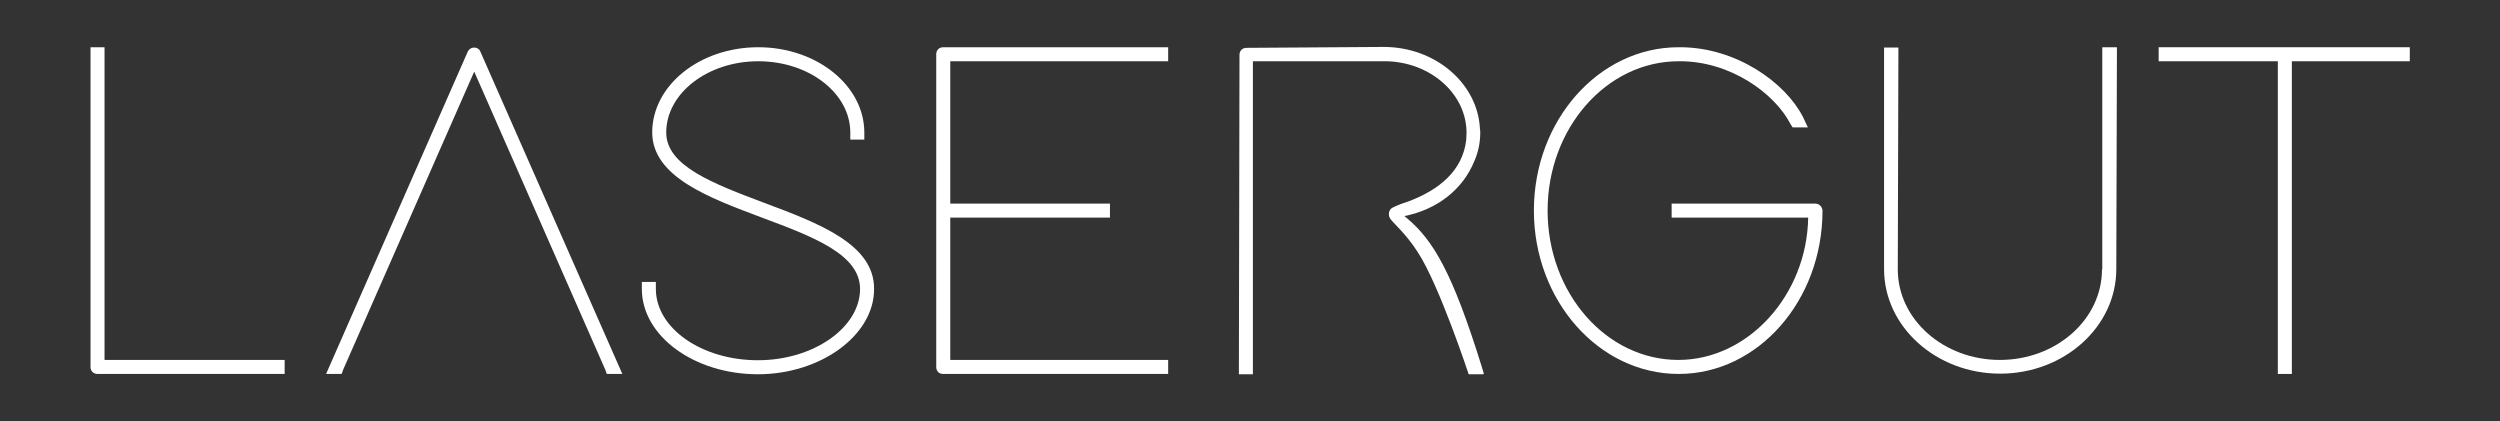 <?xml version="1.0" encoding="UTF-8"?> <!-- Generator: Adobe Illustrator 22.0.1, SVG Export Plug-In . SVG Version: 6.00 Build 0) --> <svg xmlns="http://www.w3.org/2000/svg" xmlns:xlink="http://www.w3.org/1999/xlink" version="1.1" x="0px" y="0px" viewBox="0 0 820.3 138.3" style="enable-background:new 0 0 820.3 138.3;" xml:space="preserve"><rect x="0" y="0" width="820.3" height="138.3" fill="#333333" stroke="none"/> <style type="text/css"> .st0{opacity:0.3;fill:#65B6C4;} .st1{display:none;} .st2{fill-rule:evenodd;clip-rule:evenodd;fill:#FFFFFF;} .st3{fill-rule:evenodd;clip-rule:evenodd;fill:#0B2434;} .st4{fill:#0B2434;} .st5{fill:#0B2434;stroke:#0B2434;stroke-width:0.25;stroke-miterlimit:10;} .st6{fill:none;} .st7{clip-path:url(#SVGID_2_);} .st8{fill:#6FC7DB;} .st9{opacity:0.43;fill:#FFFFFF;} .st10{fill:#FFFFFF;} .st11{opacity:0.7;fill-rule:evenodd;clip-rule:evenodd;fill:#65B6C4;} .st12{opacity:0.5;fill-rule:evenodd;clip-rule:evenodd;fill:#65B6C4;} .st13{fill-rule:evenodd;clip-rule:evenodd;fill:#E72F5A;} .st14{fill:#E72F5A;} .st15{fill:#FFFFFF;stroke:#FFFFFF;stroke-width:0.509;stroke-miterlimit:10;} .st16{fill:none;stroke:#0B2434;stroke-width:0.505;stroke-miterlimit:10;} .st17{fill:none;stroke:#0B2434;stroke-width:0.6;stroke-miterlimit:10;} .st18{fill:none;stroke:#0B2434;stroke-width:0.594;stroke-miterlimit:10;} .st19{fill:none;stroke:#0B2434;stroke-width:0.579;stroke-miterlimit:10;} .st20{fill:none;stroke:#0B2434;stroke-width:0.504;stroke-miterlimit:10;} .st21{opacity:0.7;fill:#E72F5A;} .st22{opacity:0.5;fill:#E72F5A;} .st23{fill:#FFFFFF;stroke:#FFFFFF;stroke-width:0.14;stroke-miterlimit:10;} .st24{display:inline;fill:none;stroke:#3F3131;stroke-miterlimit:10;} .st25{clip-path:url(#SVGID_4_);} .st26{clip-path:url(#SVGID_6_);} .st27{clip-path:url(#SVGID_10_);} .st28{fill:#FFFFFF;stroke:#FFFFFF;stroke-width:0.227;stroke-miterlimit:10;} .st29{fill:#FFFFFF;stroke:#FFFFFF;stroke-width:0.25;stroke-miterlimit:10;} .st30{clip-path:url(#SVGID_14_);} .st31{clip-path:url(#SVGID_16_);} .st32{clip-path:url(#SVGID_18_);} .st33{clip-path:url(#SVGID_20_);} .st34{clip-path:url(#SVGID_22_);} .st35{fill-rule:evenodd;clip-rule:evenodd;fill:#0B2434;stroke:#0B2434;stroke-width:0.25;stroke-miterlimit:10;} .st36{opacity:0.7;fill:#FFFFFF;} .st37{opacity:0.5;fill:#FFFFFF;} .st38{fill:#E41318;} .st39{fill:none;stroke:#E41318;stroke-width:2.715;stroke-miterlimit:10;} .st40{fill:none;stroke:#E41318;stroke-miterlimit:10;} .st41{fill:none;stroke:#E41318;stroke-width:1.087;stroke-miterlimit:10;} .st42{fill:none;stroke:#E41318;stroke-width:1.075;stroke-miterlimit:10;} .st43{fill:none;stroke:#E41318;stroke-width:1.04;stroke-miterlimit:10;} .st44{fill:none;stroke:#E41318;stroke-width:0.324;stroke-miterlimit:10;} .st45{fill:none;stroke:#E41318;stroke-width:2.476;stroke-miterlimit:10;} .st46{fill:none;stroke:#E41318;stroke-width:2.5;stroke-miterlimit:10;} .st47{fill:none;stroke:#E41318;stroke-width:1.405;stroke-miterlimit:10;} .st48{fill-rule:evenodd;clip-rule:evenodd;fill:#E72F5A;stroke:#FFFFFF;stroke-width:1.727;stroke-miterlimit:10;} .st49{fill:#E72F5A;stroke:#FFFFFF;stroke-width:1.727;stroke-miterlimit:10;} </style> <g id="Hintergrund"> </g> <g id="Nav_Hlfslinien" class="st1"> </g> <g id="Nav"> </g> <g id="Ebene_1"> </g> <g id="Schritte-Hlfslinie" class="st1"> </g> <g id="Layout" class="st1"> </g> <g id="Kontakt_Hilfslinien" class="st1"> </g> <g id="Kontakt_Telefonnummer"> </g> <g id="Kontakt_Tel-"> <g> <path class="st10" d="M34.3,15.5h-4.6v104.9c0,1.3,0.9,2.3,2.3,2.3h61.4v-4.6H34.3V15.5z"></path> <path class="st10" d="M155.6,15.6c-0.9,0-1.7,0.5-2.1,1.3l-45.1,102.6l-1.4,3.2h5.1l0.5-1.4l43-97.8l43,97.8l0.5,1.4h5.1 L157.6,16.9C157.3,16.1,156.5,15.6,155.6,15.6"></path> <path class="st10" d="M250.6,66.5c-16.4-6.2-32-12-32-23c0-12.9,13.6-23.4,30.2-23.4c16.7,0,30.2,10.5,30.2,23.4v2.3h4.6v-2.3 c0-15.4-15.6-28-34.8-28c-19.2,0-34.8,12.5-34.8,28c0.1,14.5,18.4,21.3,36,27.9c16.6,6.2,32.2,12,32.2,23.4 c0,12.7-15.3,23.4-33.5,23.4c-18.5,0-33.5-10.5-33.5-23.4v-2.3h-4.6v2.3c0,15.4,17.1,28,38.1,28c20.6,0,38.1-12.8,38.1-27.9 C287,80.1,268.5,73.2,250.6,66.5"></path> <path class="st10" d="M307.2,17.8v102.6c0,1.4,0.9,2.3,2.3,2.3h73.8v-4.6h-71.5V71.4h52.4v-4.6h-52.4V20.1h71.5v-4.6h-73.8 C308.1,15.5,307.2,16.5,307.2,17.8"></path> <path class="st10" d="M595.6,66.8h-47.1v4.6h44.8c-0.4,25.4-19.7,46.7-42.6,46.7c-23.7,0-42.9-22-42.9-49s19.3-49,43-49 c16.8-0.2,31.5,10.5,36.7,20.6l0.7,1.1h5l-1.6-3.4c-5.7-11.2-21.8-22.9-40.4-22.9h-0.4c-26.2,0-47.5,24-47.5,53.6 c0,29.5,21.3,53.6,47.5,53.6c26,0,47.2-24,47.2-53.6C597.9,67.8,596.9,66.8,595.6,66.8"></path> <path class="st10" d="M689.7,88.4c0,16.4-15,29.7-33.5,29.7c-18.5,0-33.5-13.3-33.5-29.7l0.2-70.4l0-2.4h-4.7v72.7 c0,18.9,17.1,34.3,38.1,34.3c21,0,38.1-15.4,38.1-34.3l0.2-70.4l0-2.4h-4.8V88.4z"></path> <polygon class="st10" points="708.3,15.5 708.3,20.1 747.4,20.1 747.4,122.7 752,122.7 752,20.1 790.7,20.1 790.7,15.5 "></polygon> <path class="st10" d="M486.9,122.7l-0.9-3c-9.4-30.1-15.6-40.6-24-47.8c-0.5-0.5-1.2-1-1.2-1c11-2.2,19.2-8.9,22.9-17.9 c1.3-2.9,2-6.1,2-9.5c0-0.4,0-0.8-0.1-1.2c-0.7-14.9-14.6-26.9-31.6-26.9L409,15.7c-1.3,0-2.3,0.9-2.3,2.3l-0.2,104.8h4.6V90.8 V20.1h43c0.9,0,1.9,0,2.8,0.1c13.6,1.2,24.3,11.2,24.3,23.4c0,0.8-0.1,1.5-0.1,2.3c-1.2,10.3-9.1,16.3-18.2,19.9 c-2.3,0.8-4.7,1.6-6.1,2.4c-1.2,0.7-1.4,2.5-0.6,3.6c1.1,1.6,5.1,4.8,9.1,11.1c7,10.8,16.6,39.9,16.6,39.9h0v0h4.8c0,0,0,0,0-0.1 H486.9z"></path> <rect y="-70.7" class="st6" width="820.3" height="279.6"></rect> </g> </g> </svg> 